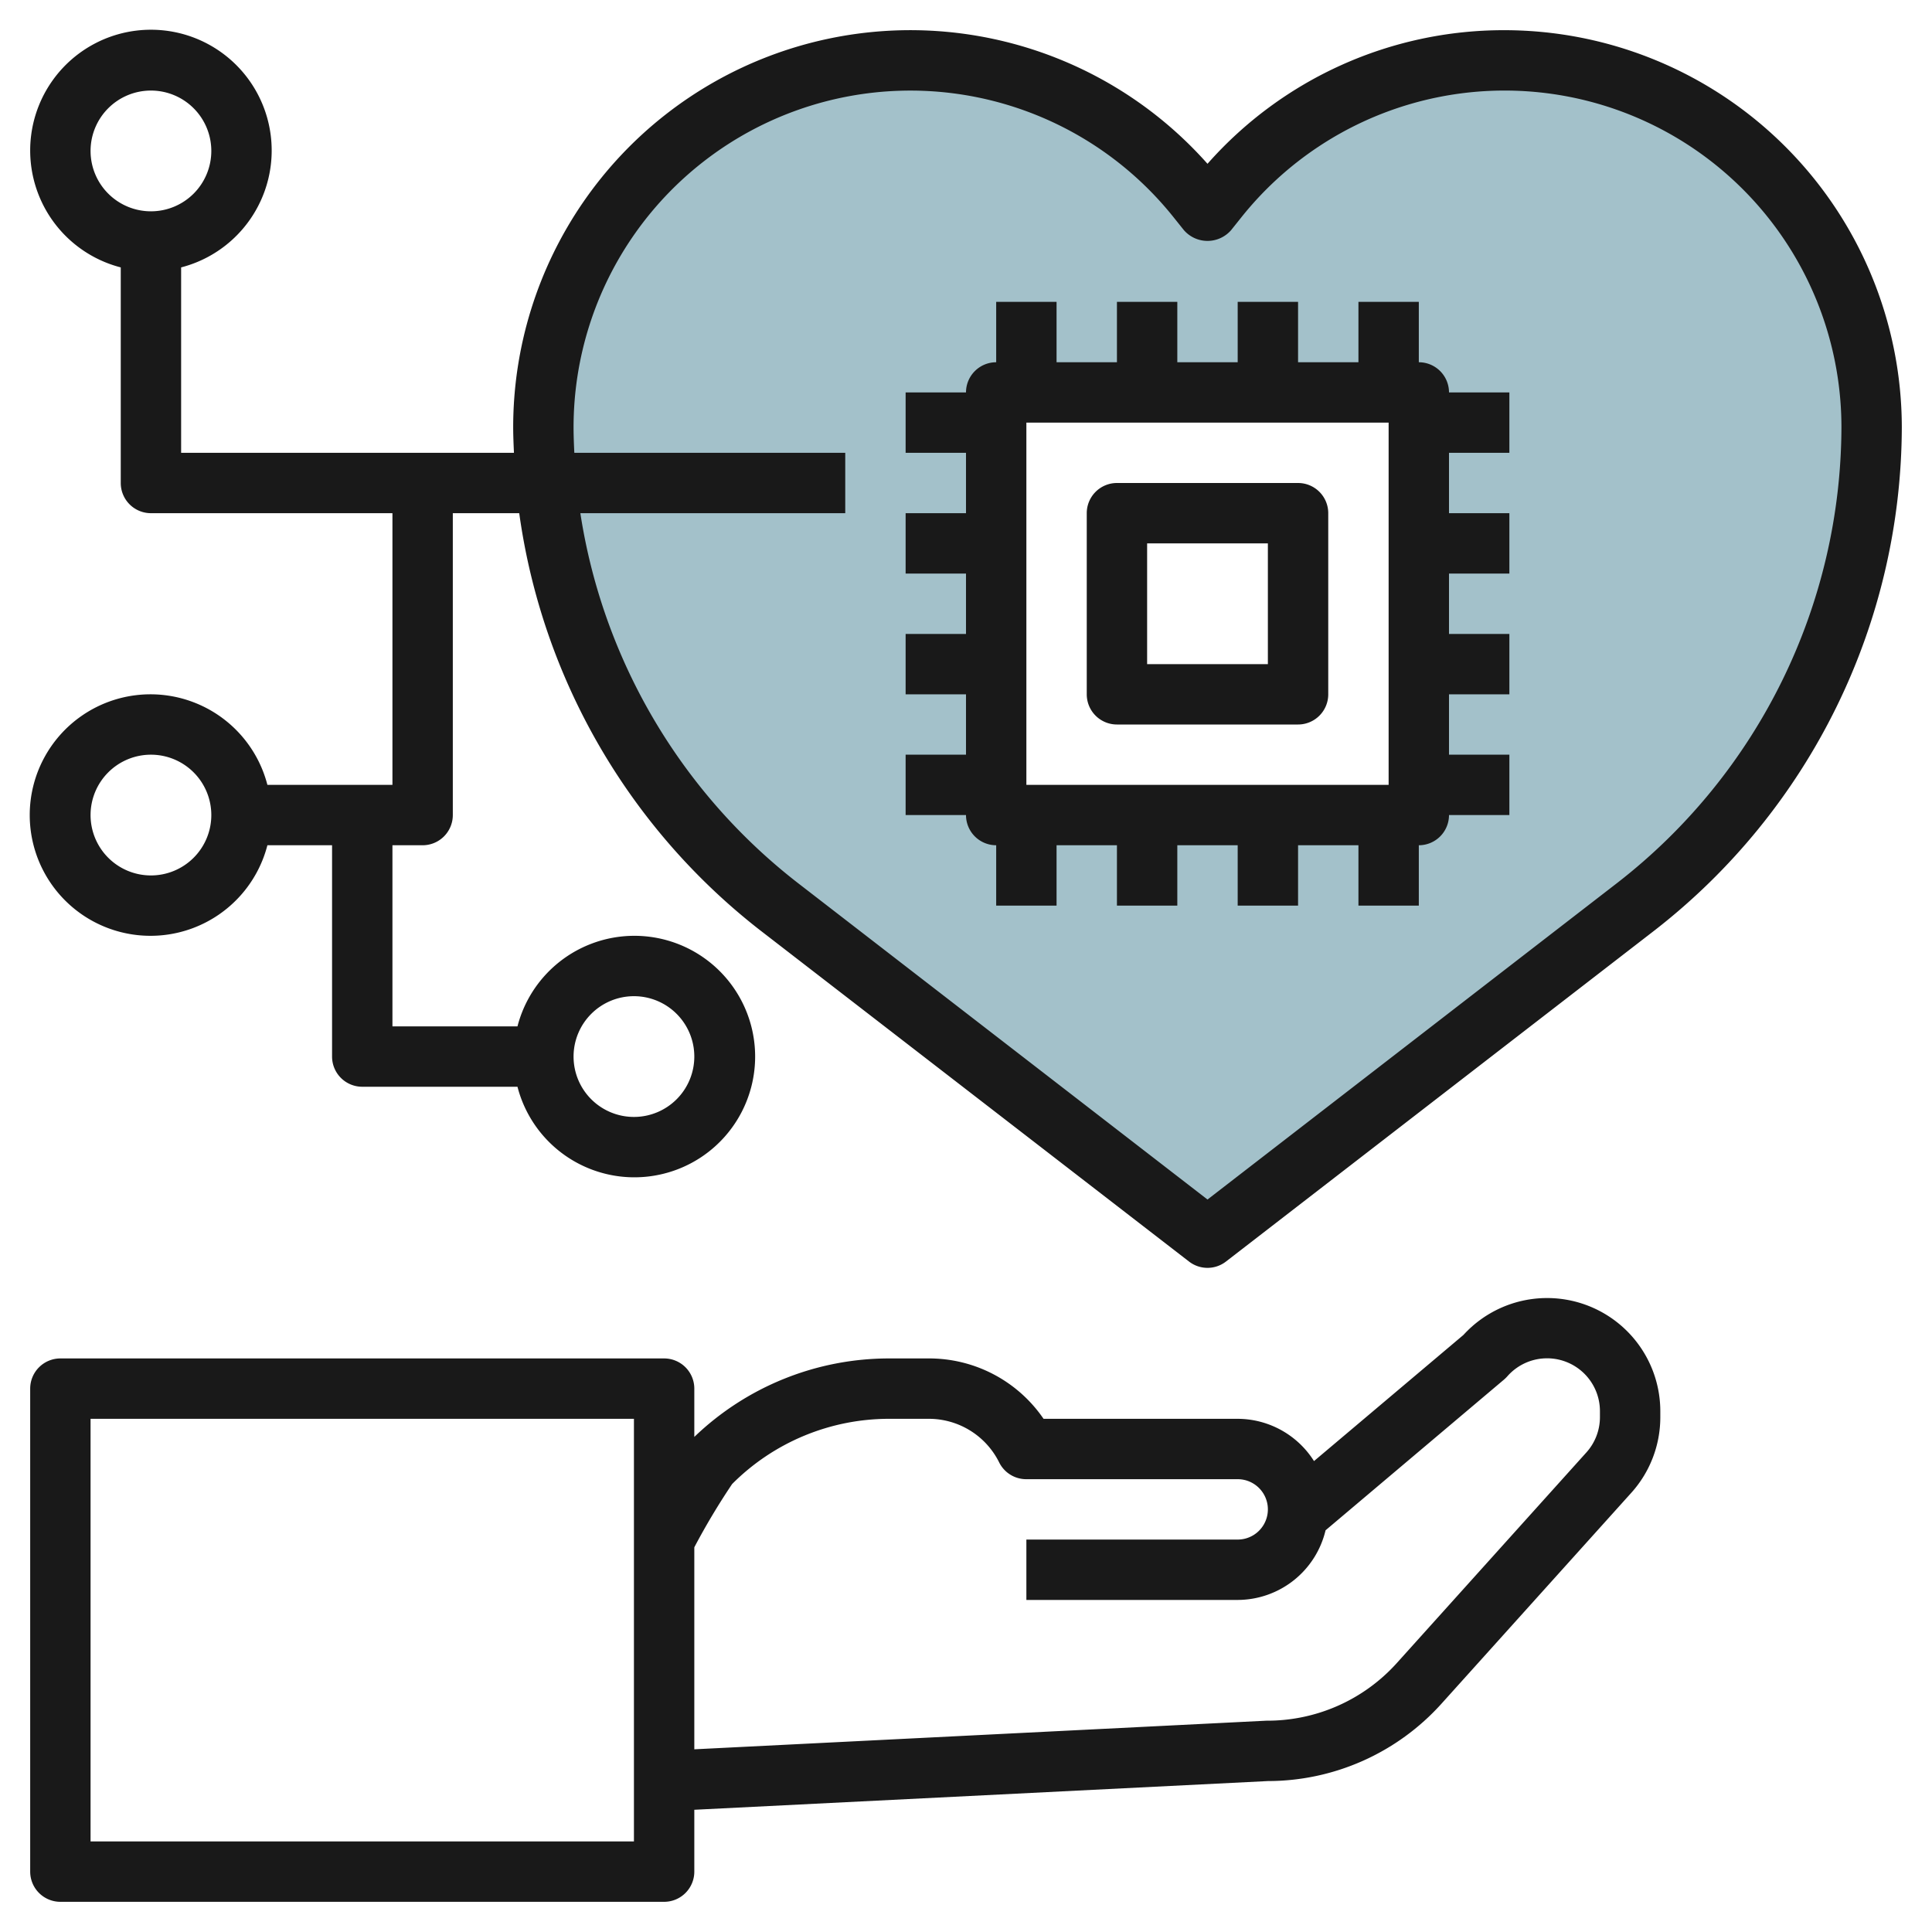 <?xml version="1.0" encoding="UTF-8"?>
<svg xmlns="http://www.w3.org/2000/svg" viewBox="0 0 64 64" width="512" height="512"><g id="Layer_17" data-name="Layer 17"><path d="M49.843,2A12.157,12.157,0,0,0,40.35,6.563L40,7l-.35-.437A12.157,12.157,0,0,0,18,14.157h0a20.041,20.041,0,0,0,7.789,15.861L40,41,54.211,30.018A20.041,20.041,0,0,0,62,14.157h0A12.157,12.157,0,0,0,49.843,2ZM47,27H33V13H47Z" style="fill:#a3c1ca"/><path d="M2,63H22a1,1,0,0,0,1-1V59.951L42,59a7.744,7.744,0,0,0,5.75-2.562l6.286-6.984A3.74,3.74,0,0,0,55,46.943v-.192a3.751,3.751,0,0,0-6.521-2.53L43.528,48.4A3,3,0,0,0,41,47H34.569a4.59,4.59,0,0,0-3.805-2H29.47A9.31,9.31,0,0,0,23,47.6V46a1,1,0,0,0-1-1H2a1,1,0,0,0-1,1V62A1,1,0,0,0,2,63ZM24.253,49.16A7.337,7.337,0,0,1,29.47,47h1.294A2.6,2.6,0,0,1,33.1,48.447,1,1,0,0,0,34,49h7a1,1,0,0,1,0,2H34v2h7a3,3,0,0,0,2.911-2.307L49.823,45.7a1.2,1.2,0,0,0,.108-.106A1.751,1.751,0,0,1,53,46.751v.192a1.748,1.748,0,0,1-.45,1.172L46.263,55.1A5.772,5.772,0,0,1,41.95,57L23,57.948V51.256A22.932,22.932,0,0,1,24.253,49.16ZM3,47H21V61H3Z" style="fill:#191919"/><path d="M49.843,1A13.087,13.087,0,0,0,40,5.426a13.157,13.157,0,0,0-23,8.731c0,.282.013.562.025.843H6V8.858a4,4,0,1,0-2,0V16a1,1,0,0,0,1,1h8v9H8.858a4,4,0,1,0,0,2H11v7a1,1,0,0,0,1,1h5.142a4,4,0,1,0,0-2H13V28h1a1,1,0,0,0,1-1V17h2.2a21.2,21.2,0,0,0,7.972,13.81L39.389,41.791a1,1,0,0,0,1.222,0L54.823,30.81A21.184,21.184,0,0,0,63,14.157,13.172,13.172,0,0,0,49.843,1ZM3,5A2,2,0,1,1,5,7,2,2,0,0,1,3,5ZM5,29a2,2,0,1,1,2-2A2,2,0,0,1,5,29Zm16,4a2,2,0,1,1-2,2A2,2,0,0,1,21,33Zm32.6-3.773L40,39.736,26.4,29.227A19.187,19.187,0,0,1,19.225,17H28V15H19.025c-.013-.28-.025-.561-.025-.843A11.157,11.157,0,0,1,38.869,7.188l.35.437a1.036,1.036,0,0,0,1.562,0l.35-.438A11.157,11.157,0,0,1,61,14.157,19.171,19.171,0,0,1,53.6,29.227Z" style="fill:#191919"/><path d="M47,12V10H45v2H43V10H41v2H39V10H37v2H35V10H33v2a1,1,0,0,0-1,1H30v2h2v2H30v2h2v2H30v2h2v2H30v2h2a1,1,0,0,0,1,1v2h2V28h2v2h2V28h2v2h2V28h2v2h2V28a1,1,0,0,0,1-1h2V25H48V23h2V21H48V19h2V17H48V15h2V13H48A1,1,0,0,0,47,12ZM46,26H34V14H46Z" style="fill:#191919"/><path d="M37,24h6a1,1,0,0,0,1-1V17a1,1,0,0,0-1-1H37a1,1,0,0,0-1,1v6A1,1,0,0,0,37,24Zm1-6h4v4H38Z" style="fill:#191919"/></g></svg>
